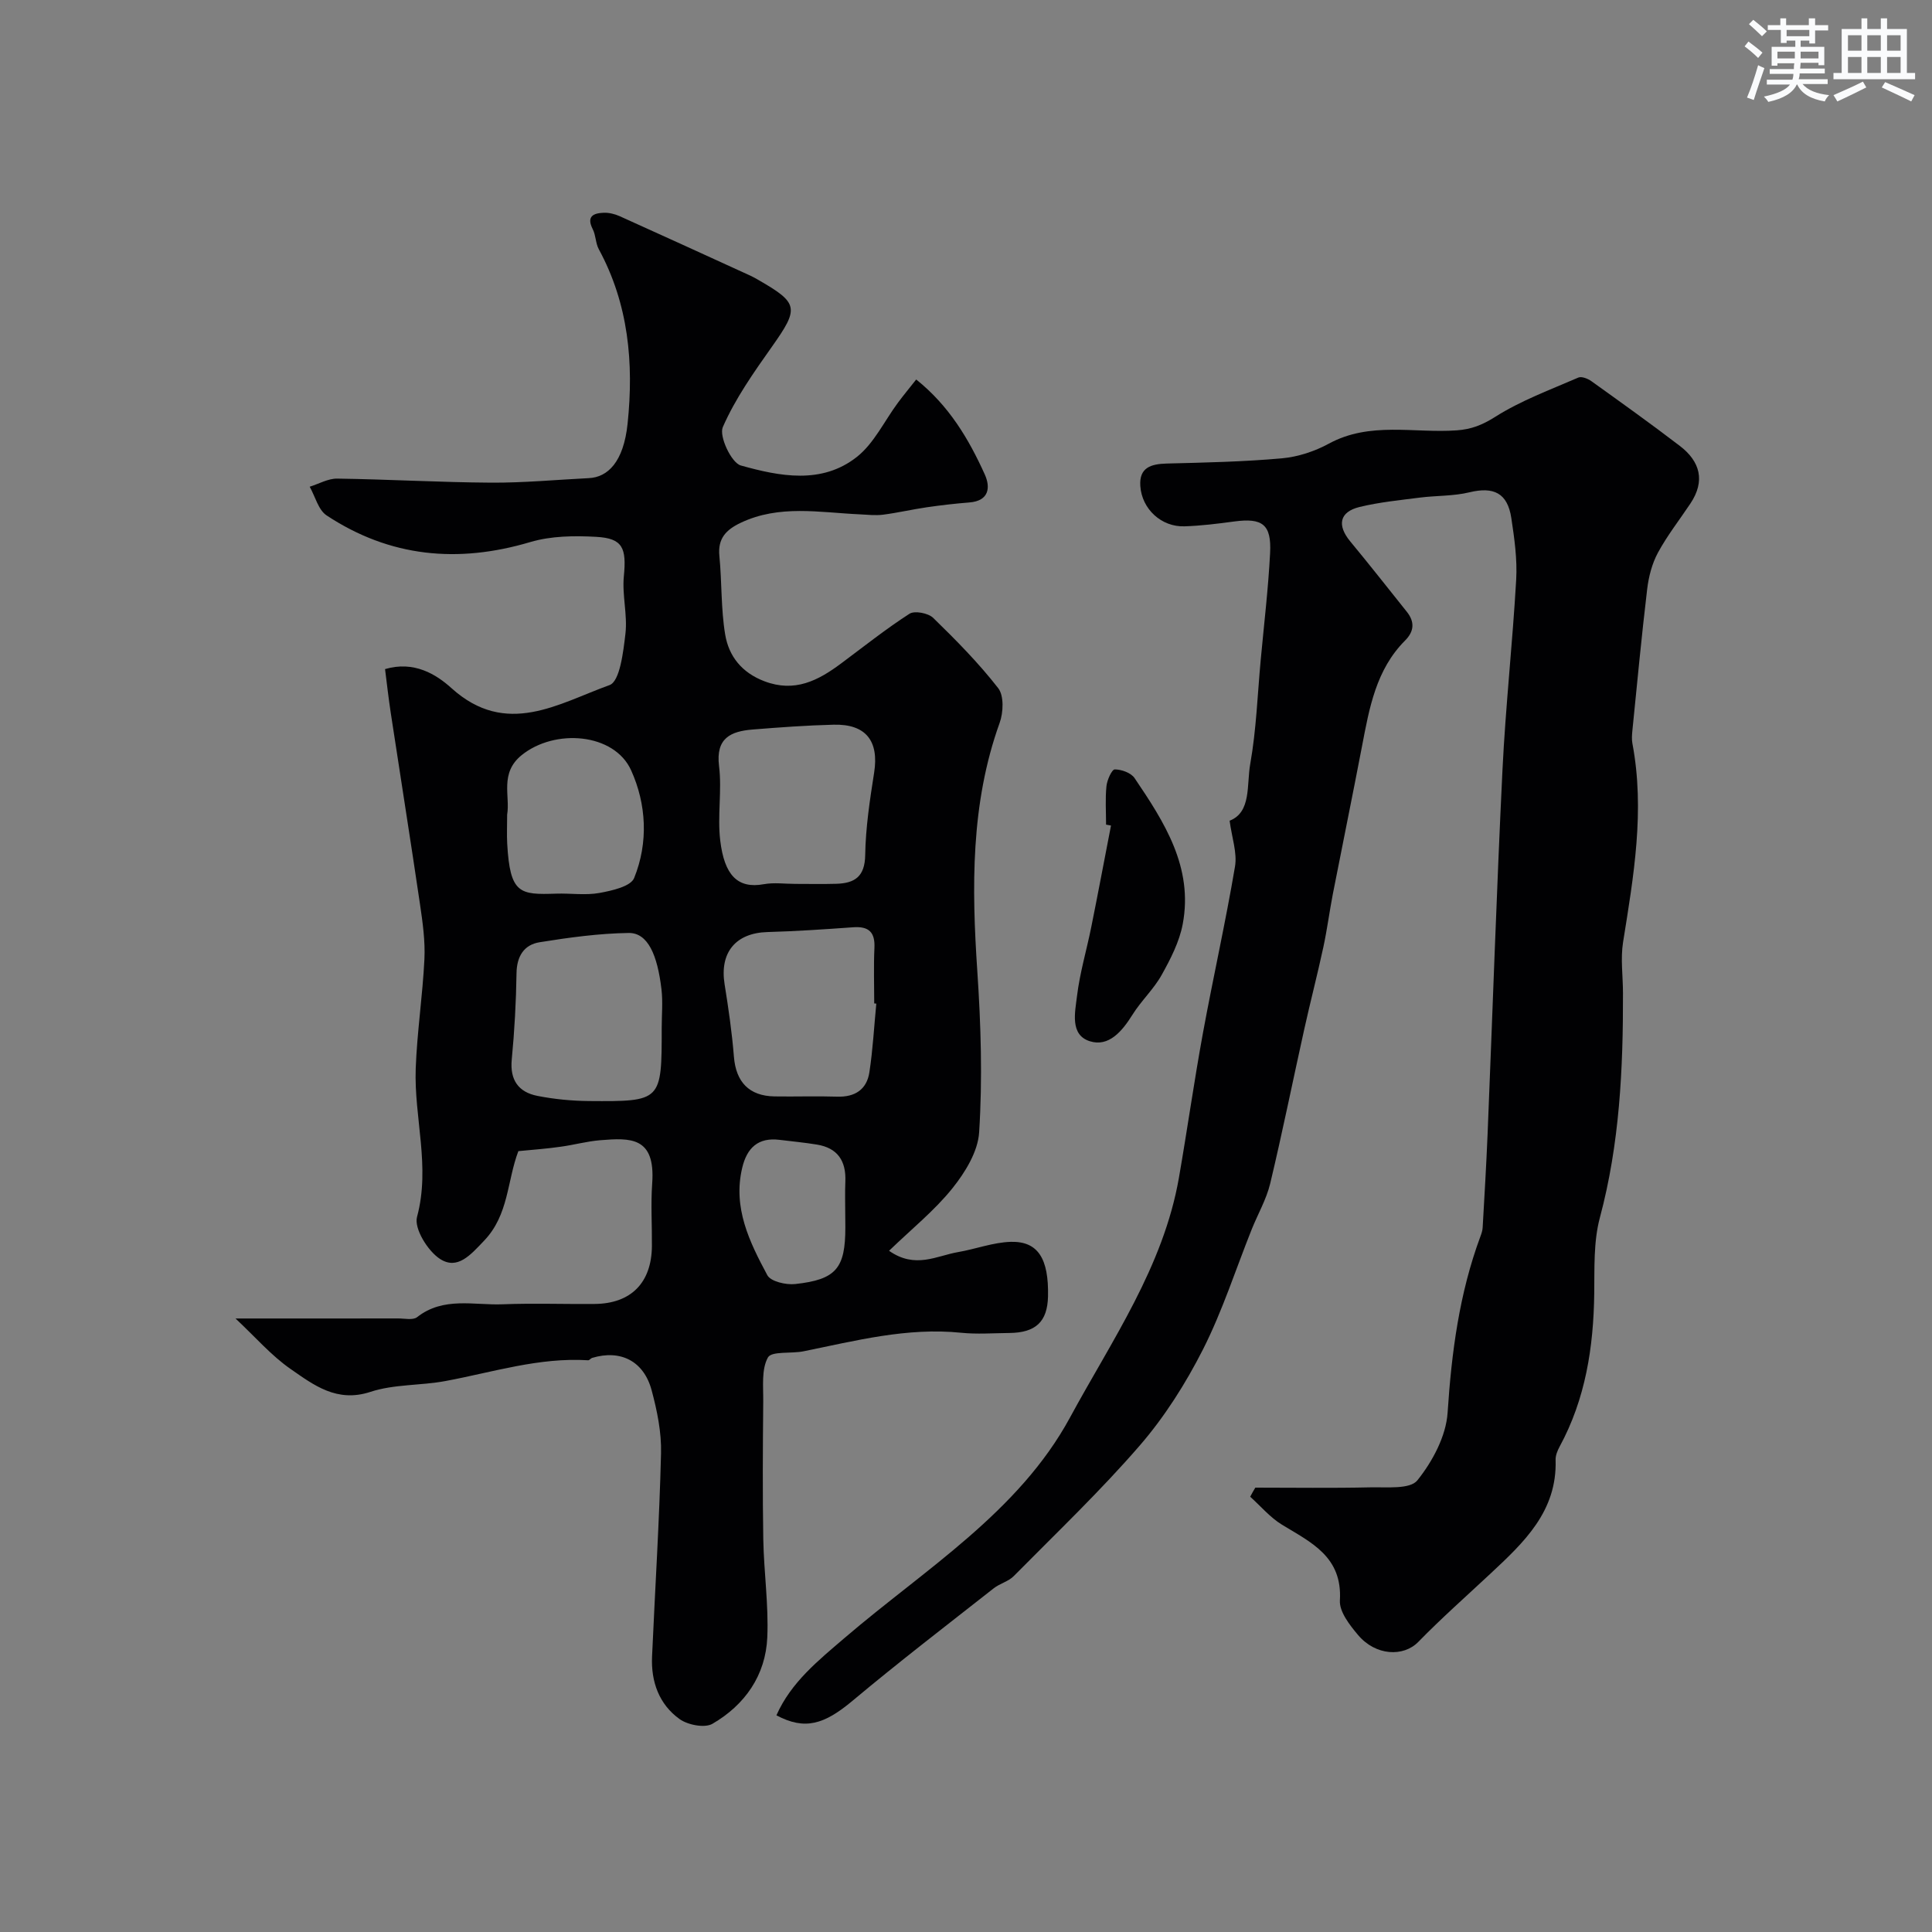 <svg enable-background="new 0 0 400 400" viewBox="0 0 400 400" xmlns="http://www.w3.org/2000/svg"><rect x="0" y="0" width="400" height="400" fill="#808080" stroke="none"/><g fill="#010103"><path d="m107.32 238.33c-2.36 6.22-1.96 13.15-7.07 18.52-2.86 3.01-5.53 6.11-9.12 3.82-2.55-1.63-5.44-6.32-4.79-8.72 2.82-10.43-.64-20.53-.27-30.74.28-7.55 1.43-15.07 1.8-22.61.18-3.74-.35-7.56-.9-11.29-1.95-13.25-4.06-26.48-6.07-39.72-.46-3.02-.8-6.06-1.18-9.06 6.01-1.78 10.61 1.1 13.76 3.95 11.36 10.26 22.16 3.15 32.72-.64 2.14-.77 2.85-6.88 3.29-10.64.45-3.9-.71-7.97-.33-11.88.57-5.84-.2-7.86-5.68-8.17-4.55-.26-9.4-.2-13.7 1.08-15 4.46-29.07 3.12-42.16-5.52-1.72-1.14-2.36-3.92-3.5-5.94 1.9-.59 3.81-1.71 5.71-1.68 10.6.15 21.2.77 31.81.84 6.77.04 13.53-.6 20.3-.94 3.84-.19 7.17-3.27 8-11.31 1.3-12.51.2-24.72-5.96-36.07-.68-1.25-.61-2.89-1.26-4.16-1.36-2.68.16-3.32 2.27-3.4 1.09-.04 2.28.25 3.29.7 9.05 4.07 18.07 8.21 27.09 12.33.59.27 1.16.6 1.73.93 8.28 4.76 8.35 5.81 2.72 13.77-3.76 5.32-7.59 10.74-10.17 16.65-.82 1.87 1.77 7.39 3.72 7.94 8.03 2.25 16.75 3.97 24.02-1.76 3.58-2.82 5.72-7.47 8.54-11.26 1.15-1.55 2.39-3.04 3.76-4.78 6.82 5.45 10.88 12.33 14.19 19.64 1.22 2.69.92 5.5-3.2 5.82-2.93.23-5.85.57-8.76.99-3.04.44-6.05 1.15-9.09 1.54-1.57.2-3.2.01-4.8-.07-8.31-.37-16.68-2.07-24.72 1.77-2.99 1.43-4.73 3.23-4.37 6.84.53 5.41.31 10.93 1.2 16.27.75 4.5 3.44 7.9 8.13 9.68 6.27 2.38 11.11-.14 15.86-3.68 4.69-3.49 9.27-7.14 14.17-10.3 1.06-.68 3.88-.14 4.9.85 4.74 4.61 9.42 9.35 13.47 14.56 1.22 1.57 1.07 5.05.29 7.2-6.03 16.74-5.77 34.18-4.62 51.36.75 11.19 1.09 22.31.38 33.4-.25 4-2.9 8.3-5.54 11.59-3.69 4.6-8.4 8.38-13.11 12.93 5.42 3.81 9.87 1.03 14.25.28 3.68-.63 7.31-2.03 10.98-2.13 5.63-.14 7.85 3.5 7.68 11.3-.12 5.23-2.53 7.52-8.02 7.57-3.33.03-6.7.29-9.99-.05-11.17-1.14-21.84 1.66-32.6 3.84-2.54.52-6.62-.08-7.38 1.28-1.37 2.47-.94 6.03-.97 9.14-.09 9.5-.15 19 .01 28.5.12 6.77 1.12 13.56.83 20.3-.34 7.87-4.63 13.99-11.35 17.9-1.6.93-5.11.25-6.82-.98-4.23-3.04-5.92-7.72-5.69-12.92.62-14.04 1.52-28.07 1.86-42.11.11-4.33-.81-8.8-1.94-13.02-1.63-6.09-6.45-8.49-12.33-6.72-.3.09-.56.51-.82.49-10.16-.64-19.75 2.48-29.55 4.3-5.14.96-10.63.63-15.52 2.24-6.96 2.29-11.73-1.4-16.54-4.74-4.01-2.78-7.29-6.61-11.4-10.45 12.22 0 22.95.01 33.69-.01 1.33 0 3.06.4 3.91-.27 5.45-4.28 11.74-2.43 17.69-2.66 6.34-.25 12.71-.01 19.06-.07 7.52-.06 11.79-4.38 11.86-11.96.04-4.33-.25-8.69.06-13 .7-9.72-4.53-9.44-10.76-8.94-2.75.22-5.46.98-8.21 1.35-2.75.4-5.54.6-8.74.91zm29.68-25.55c0-2.66.26-5.34-.05-7.96-.84-7.12-2.82-11.71-6.79-11.66-6.16.09-12.34.94-18.44 1.92-3.23.52-4.73 2.9-4.78 6.42-.09 5.97-.42 11.95-.99 17.89-.4 4.25 1.42 6.73 5.31 7.5 3.51.69 7.13 1.04 10.71 1.07 15.03.11 15.03.04 15.03-15.18zm44.43-4.99c-.14-.01-.28-.02-.43-.04 0-3.82-.14-7.65.04-11.47.16-3.27-1.15-4.53-4.38-4.3-5.91.42-11.83.83-17.75.99-6.59.18-9.95 4.23-8.89 10.81.8 4.98 1.53 9.99 1.93 15.01.42 5.2 3.12 8.12 8.4 8.21 4.32.07 8.65-.09 12.96.05 3.71.12 6.15-1.48 6.69-5.07.72-4.71.97-9.47 1.43-14.19zm-16.78-24.79c2.83 0 5.66.06 8.49-.02 3.8-.11 5.92-1.46 5.99-5.94.09-5.7.96-11.42 1.85-17.07 1.03-6.55-1.69-10.1-8.39-9.93-5.6.14-11.2.55-16.78 1-4.52.37-7.65 1.77-6.94 7.55.63 5.09-.37 10.37.25 15.46.86 7.11 3.57 10.02 9.04 9.01 2.1-.38 4.32-.06 6.49-.06zm-59.65-14.34c0 2.33-.09 4.16.01 5.98.58 10.46 2.59 10.63 10.14 10.38 2.99-.1 6.05.38 8.94-.14 2.58-.47 6.49-1.34 7.2-3.09 2.98-7.33 2.55-15.31-.63-22.32-3.5-7.71-15.76-8.68-22.64-3.14-4.63 3.73-2.36 8.49-3.02 12.33zm70 82.96c0-2.33-.08-4.66.02-6.99.18-4.25-1.58-6.96-5.9-7.66-2.57-.42-5.16-.66-7.74-.98-4.41-.54-6.73 1.66-7.71 5.78-1.98 8.28 1.51 15.37 5.2 22.25.7 1.3 3.85 2.03 5.74 1.83 8.51-.92 10.41-3.26 10.41-11.73-.02-.83-.02-1.66-.02-2.5z"/><path d="m259.9 308c7.93 0 15.87.12 23.79-.06 3.37-.08 8.24.45 9.76-1.45 3.13-3.9 5.94-9.14 6.26-14 .82-12.5 2.42-24.69 6.78-36.46.23-.61.45-1.26.48-1.9.37-6.44.75-12.89 1.02-19.33 1.03-25.12 1.86-50.26 3.08-75.37.64-13.15 2.09-26.26 2.84-39.41.24-4.23-.37-8.56-1.01-12.78-.79-5.17-3.65-6.53-8.68-5.31-3.3.8-6.83.66-10.23 1.09-4.2.54-8.44.95-12.53 1.95-4.16 1.02-4.67 3.79-1.9 7.13 3.97 4.79 7.81 9.69 11.7 14.55 1.67 2.09 1.55 4.06-.36 5.97-6.01 6.03-7.39 13.94-8.9 21.83-1.96 10.23-4.05 20.43-6.05 30.65-.71 3.66-1.18 7.37-1.97 11.02-1.23 5.7-2.7 11.34-3.96 17.03-2.36 10.63-4.51 21.31-7.04 31.89-.79 3.28-2.56 6.32-3.83 9.49-3.32 8.3-6.06 16.9-10.08 24.84-3.57 7.04-7.92 13.92-13.07 19.88-8.19 9.47-17.3 18.14-26.11 27.06-1.1 1.12-2.88 1.53-4.15 2.53-9.78 7.69-19.66 15.27-29.2 23.26-5.91 4.95-9.89 6.17-15.79 3.04 3.03-6.87 8.74-11.41 14.16-16.06 16.58-14.21 36-25.99 46.64-45.63 8.62-15.91 19.33-31.19 22.54-49.65 1.73-9.95 3.14-19.96 4.96-29.89 2.11-11.51 4.69-22.94 6.64-34.48.49-2.86-.65-6-1.11-9.51 4.54-1.77 3.49-7.4 4.27-11.76 1.26-7.09 1.5-14.37 2.17-21.56.68-7.36 1.56-14.71 1.94-22.09.31-5.95-1.59-7.33-7.45-6.54-3.41.46-6.85.89-10.29 1-4.76.15-8.8-3.56-9.13-8.33-.27-3.84 2.19-4.58 5.48-4.67 7.96-.2 15.93-.37 23.85-1.08 3.31-.3 6.77-1.44 9.71-3.04 8.51-4.63 17.63-2.12 26.46-2.75 3.08-.22 5.32-1.12 8-2.81 5.32-3.37 11.37-5.59 17.19-8.12.68-.29 1.96.22 2.69.74 6.15 4.41 12.31 8.81 18.32 13.41 4.2 3.21 5.32 7.25 2.19 11.93-2.26 3.39-4.8 6.63-6.73 10.19-1.22 2.26-1.91 4.96-2.22 7.53-1.16 9.74-2.08 19.5-3.06 29.26-.09.89-.16 1.82 0 2.69 2.62 13.87.26 27.48-1.93 41.14-.55 3.43-.02 7.04-.02 10.56.04 15.65-.69 31.18-4.78 46.47-1.34 5-1.1 10.49-1.17 15.75-.15 11.09-1.8 21.78-7.17 31.67-.45.83-.86 1.84-.83 2.75.34 10.64-6.57 17.09-13.49 23.55-5.01 4.68-10.16 9.23-14.94 14.13-3.06 3.14-8.82 2.9-12.47-1.43-1.73-2.05-3.9-4.83-3.76-7.16.54-9.03-5.91-11.98-11.98-15.67-2.46-1.5-4.41-3.84-6.59-5.8.33-.64.69-1.26 1.06-1.88z"/><path d="m229 170.73c0-2.66-.19-5.34.08-7.97.13-1.27 1.12-3.46 1.72-3.46 1.39 0 3.35.7 4.09 1.78 6.17 9.12 12.2 18.48 9.98 30.25-.69 3.66-2.52 7.22-4.36 10.52-1.65 2.96-4.26 5.37-6.06 8.26-2.12 3.39-4.88 6.7-8.8 5.47-4.18-1.31-3.07-6.01-2.67-9.34.58-4.81 1.99-9.51 2.95-14.28 1.41-7 2.73-14.03 4.09-21.04-.34-.05-.68-.12-1.02-.19z"/></g><path d="m361.2 9.6.8-1c.9.7 1.9 1.4 2.9 2.3l-.9 1.1c-1-1-2-1.8-2.8-2.4zm.5 10.6c.9-2.1 1.6-4.3 2.3-6.7.4.2.8.4 1.3.6-.7 2.1-1.5 4.3-2.2 6.6zm.4-15.2.9-.9c1 .8 2 1.6 2.8 2.4l-1 1c-.9-.9-1.8-1.7-2.7-2.5zm12.5-1.2h1.2v1.4h2.7v1.1h-2.7v2.7h-1.2v-.6h-1.8v1.3h4.9v3.8h-1.2v-.5h-3.7c0 .4-.1.9-.1 1.2h5.1v1h-5.2c0 .5-.1.9-.2 1.2h6v1h-5.2c1.1 1.3 2.9 2 5.5 2.3-.4.4-.7.8-.9 1.3-2.9-.5-4.8-1.6-5.7-3.5h-.1c-.8 1.7-2.7 2.9-5.9 3.6-.2-.4-.6-.8-.9-1.1 2.8-.6 4.6-1.4 5.4-2.5h-4.8v-1h5.3c.1-.3.2-.7.2-1.2h-4.9v-1h5c0-.4 0-.8.1-1.2h-3.5v.5h-1.2v-3.9h4.9v-1.3h-1.8v.5h-1.2v-2.7h-2.7v-1h2.6v-1.4h1.2v1.4h4.7v-1.4zm-6.6 8.3h3.6c0-.4 0-.9 0-1.4h-3.6zm1.9-4.6h4.7v-1.3h-4.7zm6.6 3.2h-3.7v1.4h3.7z" fill="#fafbfc"/><path d="m385.3 3.8h1.3v2.2h2.8v-2.2h1.3v2.2h4.1v9.1h1.7v1.3h-16.9v-1.3h1.7v-9.1h4.1v-2.2zm.4 13.1.7 1.2c-1.8.9-3.8 1.9-6 2.9-.2-.4-.5-.8-.8-1.3 2.3-1 4.3-1.9 6.1-2.8zm-3.1-6.4h2.8v-3.2h-2.8zm0 4.6h2.8v-3.3h-2.8zm4-4.6h2.8v-3.2h-2.8zm0 4.6h2.8v-3.3h-2.8zm3.7 1.9c2.1.9 4.1 1.8 6.1 2.7l-.7 1.3c-2.2-1.1-4.2-2-6.1-2.9zm3.2-9.7h-2.8v3.2h2.8zm-2.8 7.8h2.8v-3.3h-2.8z" fill="#fafbfc"/></svg>